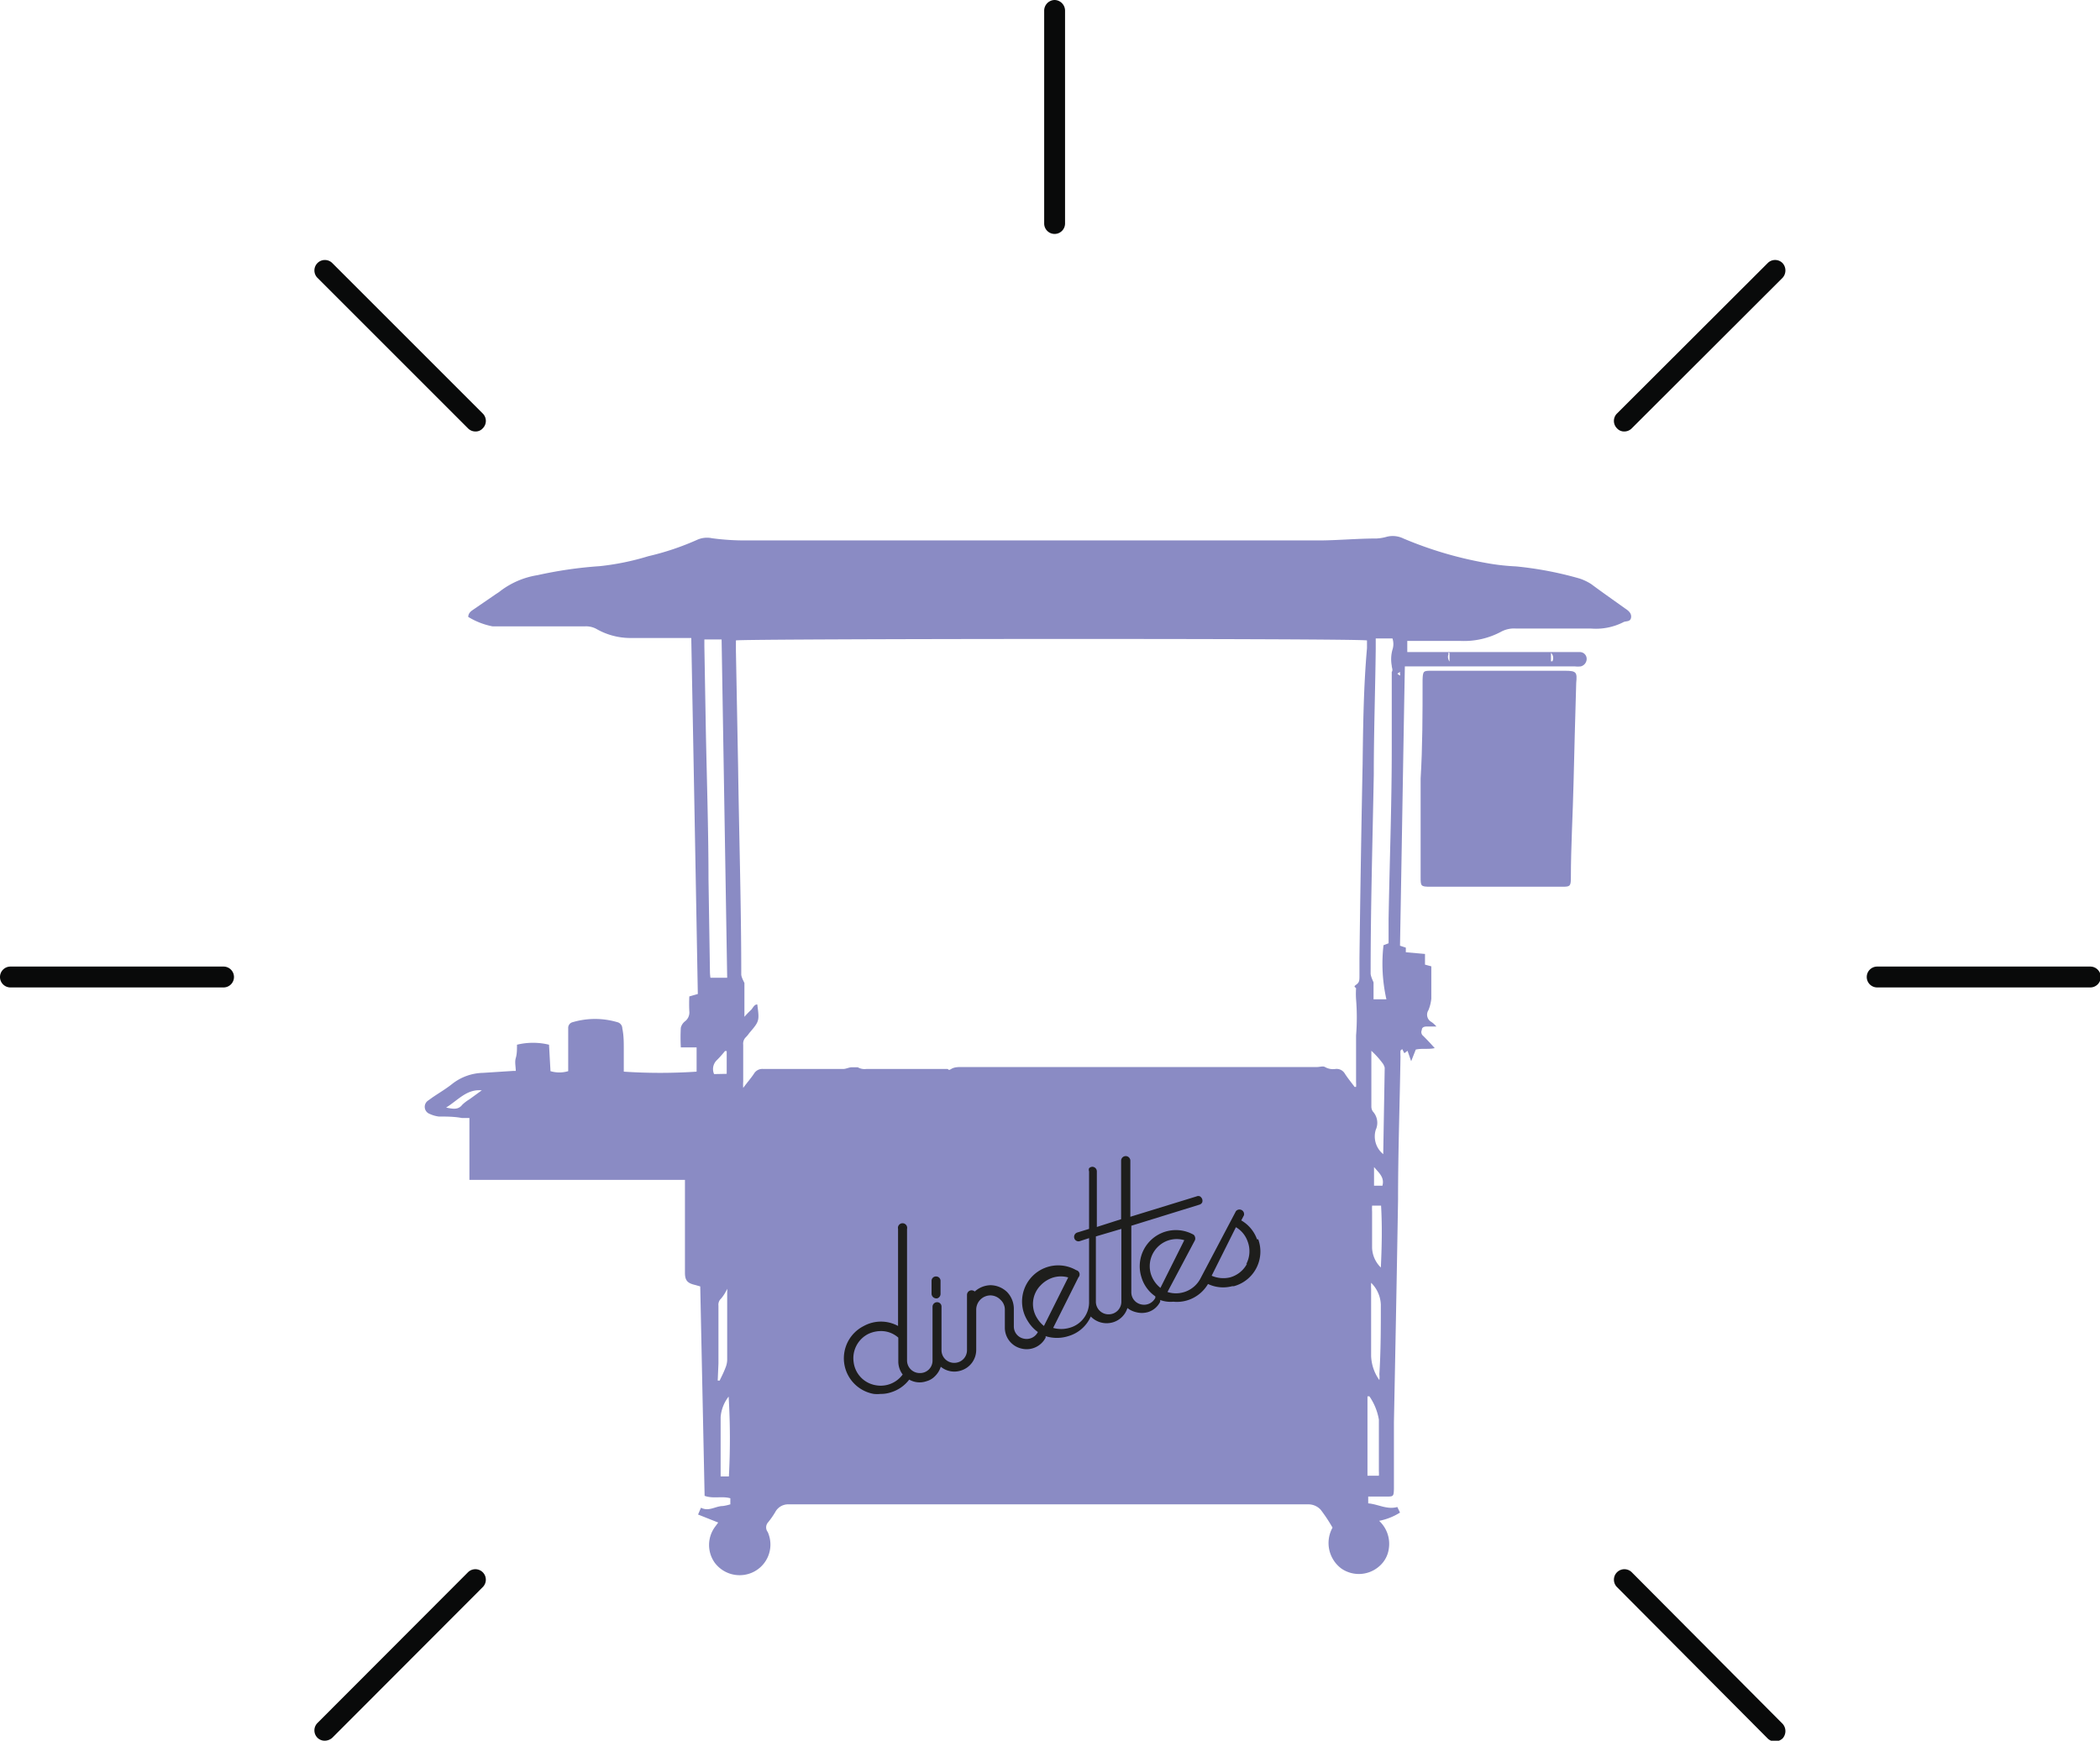 <?xml version="1.0" encoding="utf-8"?>
<svg id="Picto-popup" xmlns="http://www.w3.org/2000/svg" viewBox="0 0 86.52 71.73"><defs><style>.cls-1{fill:#8a8bc4;}.cls-2{fill:#1e1e1c;}.cls-3{fill:#090a0a;}</style></defs><path class="cls-1" d="M86.61,28.43c-.46-.33-.92-.65-1.39-1a2.12,2.12,0,0,0-.48-.23,14.6,14.6,0,0,0-2.62-.5,9.12,9.12,0,0,1-1.28-.15,15.75,15.75,0,0,1-3.36-1,1,1,0,0,0-.69-.07,1.85,1.85,0,0,1-.41.07c-.76,0-1.52.07-2.28.08l-4.41,0-5,0-4.38,0H55.86c-1.82,0-3.64,0-5.46,0A10.15,10.15,0,0,1,49,25.54a1,1,0,0,0-.63.07,11,11,0,0,1-2,.67,10.6,10.6,0,0,1-2,.41,17.17,17.17,0,0,0-2.56.37,3.42,3.42,0,0,0-1.53.65c-.07.06-.16.11-.23.16l-.86.59c-.1.07-.23.14-.24.32a3,3,0,0,0,1,.39c.27,0,.55,0,.82,0h3a.9.9,0,0,1,.45.1,2.82,2.82,0,0,0,1.39.38l2.25,0,.28,0q.14,7.36.27,14.67l-.35.1a6.05,6.05,0,0,0,0,.61.46.46,0,0,1-.17.41.48.48,0,0,0-.18.27,7.2,7.2,0,0,0,0,.81h.65v1a22.59,22.59,0,0,1-3,0c0-.29,0-.6,0-.91s0-.58-.06-.87a.27.27,0,0,0-.21-.26,3.25,3.25,0,0,0-1.83,0,.24.24,0,0,0-.19.25c0,.13,0,.25,0,.37v1.4a1.28,1.28,0,0,1-.73,0l-.06-1.09a2.79,2.79,0,0,0-1.32,0c0,.21,0,.38-.05.55s0,.35,0,.53l-.11,0-1.24.08a2.13,2.13,0,0,0-1.25.44c-.26.21-.55.38-.83.57l-.18.13a.31.31,0,0,0,.06.55,1.27,1.27,0,0,0,.38.11c.31,0,.63,0,.95.06l.31,0c0,.18,0,.34,0,.5,0,.58,0,1.16,0,1.74,0,.1,0,.19,0,.31H45c1,0,1.92,0,2.88,0,0,.09,0,.15,0,.2,0,.58,0,1.16,0,1.74s0,1.26,0,1.89c0,.32.11.43.42.5l.21.06L48.69,65c.36.13.71,0,1.06.1v.25a2,2,0,0,1-.31.07c-.3,0-.57.24-.9.07l-.12.28.83.33-.14.19a1.26,1.26,0,0,0,0,1.47,1.28,1.28,0,0,0,1.41.45,1.26,1.26,0,0,0,.77-1.72.31.31,0,0,1,0-.38,3.47,3.47,0,0,0,.31-.44.6.6,0,0,1,.55-.32H70.43c1,0,2.09,0,3.13,0a.69.69,0,0,1,.51.22,6.32,6.32,0,0,1,.49.74A1.31,1.31,0,0,0,74.93,68a1.27,1.27,0,0,0,1.58-.12,1.15,1.15,0,0,0,.37-.71,1.29,1.29,0,0,0-.4-1.14,2.5,2.5,0,0,0,.86-.34l-.11-.23c-.43.12-.8-.12-1.2-.15v-.28l.2,0h.53c.31,0,.32,0,.33-.32v-.19c0-.85,0-1.71,0-2.56.06-3,.12-6.11.17-9.16,0-2,.07-3.93.1-5.9a2.11,2.11,0,0,1,0-.25s0,0,.07-.06l.09.17.13-.1.15.43.19-.48c.27-.06.53,0,.78-.06-.16-.18-.31-.34-.47-.5a.2.2,0,0,1-.06-.25c0-.11.1-.14.21-.14l.39,0a1,1,0,0,0-.21-.19.34.34,0,0,1-.12-.48,1.69,1.69,0,0,0,.12-.48c0-.44,0-.87,0-1.33l-.26-.07v-.44l-.79-.07,0-.19-.24-.08c.07-3.83.13-7.66.2-11.51h7a1.06,1.06,0,0,0,.25,0,.32.32,0,0,0,.24-.33.28.28,0,0,0-.28-.26H77.64l0-.46h2.17a3.24,3.24,0,0,0,1.68-.37,1.13,1.13,0,0,1,.62-.14c1,0,2.06,0,3.09,0a2.5,2.5,0,0,0,1.34-.26c.1-.06.29,0,.32-.19S86.73,28.51,86.61,28.43ZM39,48.66a1.69,1.69,0,0,0-.29.22c-.17.22-.38.18-.67.12.5-.31.85-.77,1.47-.71Zm9.91-5.23-.06-3.85c0-2-.07-4.1-.11-6.15L48.68,30v-.29h.71l.23,13.94h-.69A1.81,1.81,0,0,1,48.91,43.43Zm.17,4.19a.51.51,0,0,1,.1-.56,4.25,4.25,0,0,0,.35-.39h.07v.94Zm.18,11.93c0-.8,0-1.6,0-2.39a.34.34,0,0,1,.11-.29,1.74,1.74,0,0,0,.25-.4.9.9,0,0,1,0,.15c0,.93,0,1.86,0,2.78a.88.88,0,0,1-.07.32c-.07.19-.16.36-.24.53h-.08Zm.43,4.65h-.34c0-.1,0-.18,0-.26l0-2.19a1.58,1.58,0,0,1,.33-.84A29.16,29.16,0,0,1,49.69,64.2ZM75.8,34.84q-.08,4-.13,8c0,.23,0,.47,0,.7s0,.3-.14.4,0,.1,0,.15a3.4,3.4,0,0,0,0,.45,9.24,9.24,0,0,1,0,1.49c0,.64,0,1.29,0,1.93a1.15,1.15,0,0,1,0,.19l-.06,0c-.14-.19-.29-.37-.41-.56a.39.39,0,0,0-.38-.18.67.67,0,0,1-.43-.08c-.08-.05-.22,0-.33,0H59.28c-.15,0-.3,0-.43.08s-.1,0-.16,0H55.35a.56.56,0,0,1-.35-.07s-.17,0-.26,0-.23.07-.34.07H51.11a.4.4,0,0,0-.39.2c-.12.18-.27.35-.44.58a1.7,1.7,0,0,1,0-.26l0-1.52a.37.37,0,0,1,.11-.31,1.15,1.15,0,0,0,.14-.17c.42-.49.42-.5.33-1.18-.13,0-.18.15-.26.23a3.69,3.69,0,0,0-.27.28v-.89c0-.12,0-.23,0-.34s0-.14,0-.16-.13-.23-.13-.36c0-2.85-.09-5.7-.13-8.55l-.09-4.78v-.43c.23-.07,25.4-.09,26,0,0,.1,0,.21,0,.32C75.84,31.65,75.82,33.24,75.8,34.84Zm.67,27c0,.71,0,1.43,0,2.15a1.24,1.24,0,0,1,0,.18H76l0-3.27.08,0A2.4,2.4,0,0,1,76.47,61.86Zm.08-4.74c0,1,0,1.92-.06,2.89a1,1,0,0,1,0,.24,1.82,1.82,0,0,1-.34-1c0-.91,0-1.83,0-2.75a2.46,2.46,0,0,1,0-.26A1.33,1.33,0,0,1,76.55,57.12Zm0-1.51a1.19,1.19,0,0,1-.36-.81c0-.5,0-1,0-1.49a2.45,2.45,0,0,1,0-.25h.37C76.61,53.91,76.59,54.76,76.55,55.61Zm.06-3.37h-.34v-.77C76.47,51.69,76.72,51.88,76.61,52.24Zm.1-4.87-.06,3.51,0,.06a.94.94,0,0,1-.31-1,.69.69,0,0,0-.12-.76.37.37,0,0,1-.06-.21l0-2.22,0-.07a3.64,3.64,0,0,1,.49.55S76.71,47.32,76.71,47.37ZM77,30.79c0,.09.06.18,0,.26,0,1.06,0,2.12,0,3.18,0,2.34-.09,4.68-.13,7,0,.35,0,.69,0,1l-.21.08a6.69,6.69,0,0,0,.12,2.23h-.53c0-.17,0-.32,0-.48s0-.18,0-.21-.13-.26-.12-.4c0-2.72.08-5.45.13-8.17,0-1.73.06-3.45.08-5.17,0-.14,0-.28,0-.44h.69a.74.74,0,0,1,0,.46A1.46,1.46,0,0,0,77,30.79Zm.32.4-.09-.07.11-.07,0,.09S77.36,31.19,77.34,31.19Zm6.24-.93a.3.3,0,0,1,.06.35h-.06Zm-4.24,0h.06v.36A.32.32,0,0,1,79.34,30.31Z" transform="translate(-19.66 -3.36)"/><path class="cls-1" d="M84.14,31h-5.5c-.33,0-.36,0-.37.38v.06c0,1.33,0,2.67-.08,4h0c0,.33,0,.66,0,1,0,1,0,2,0,3.06,0,.37,0,.4.4.4H84c.32,0,.38,0,.38-.34,0-1.31.08-2.62.11-3.93s.07-2.75.11-4.13C84.64,31.07,84.62,31,84.14,31Z" transform="translate(-19.66 -3.36)"/><path class="cls-2" d="M71.45,54.43a1.47,1.47,0,0,0-.65-.78l.11-.21a.19.19,0,0,0-.33-.17l-1.47,2.79a1.14,1.14,0,0,1-1.35.54l1.13-2.13a.2.2,0,0,0,0-.15.15.15,0,0,0-.09-.1A1.49,1.49,0,0,0,66.69,56a1.46,1.46,0,0,0,.57.78l0,.06a.52.52,0,0,1-.59.27.51.51,0,0,1-.4-.51V53.87L69.08,53a.19.19,0,0,0,.11-.09.22.22,0,0,0,0-.14.24.24,0,0,0-.09-.11.17.17,0,0,0-.14,0l-2.73.84V51.19a.19.19,0,0,0-.38,0V53.6l-1,.32V51.63a.19.19,0,0,0-.18-.19.2.2,0,0,0-.14.06.19.19,0,0,0,0,.13V54l-.49.15a.19.19,0,0,0-.12.23.18.18,0,0,0,.24.12l.37-.12V57a1.09,1.09,0,0,1-.82,1.08,1.23,1.23,0,0,1-.66,0L64.09,56A.18.18,0,0,0,64,55.7a1.49,1.49,0,0,0-2,2.09,1.54,1.54,0,0,0,.42.46l0,0a.52.52,0,0,1-.59.27.51.51,0,0,1-.4-.51v-.73a1,1,0,0,0-.28-.68,1,1,0,0,0-.68-.28,1,1,0,0,0-.65.26.21.21,0,0,0-.13-.05.19.19,0,0,0-.19.19V59a.52.52,0,0,1-.52.52.52.52,0,0,1-.53-.52V57.21a.18.18,0,0,0-.18-.19.19.19,0,0,0-.19.19v2.21a.51.51,0,0,1-.52.52.52.52,0,0,1-.53-.52V54a.19.19,0,1,0-.37,0v4a1.47,1.47,0,0,0-1.41,0,1.49,1.49,0,0,0,.41,2.8,1.33,1.33,0,0,0,.28,0,1.31,1.31,0,0,0,.44-.07,1.48,1.48,0,0,0,.74-.52.86.86,0,0,0,.7.07.78.78,0,0,0,.37-.22.93.93,0,0,0,.23-.38.88.88,0,0,0,.82.16.89.89,0,0,0,.64-.85V57.33a.59.59,0,0,1,.59-.59h0a.59.59,0,0,1,.41.18.55.55,0,0,1,.18.41v.73a.88.88,0,0,0,.68.87.88.88,0,0,0,1-.45l0-.06a1.55,1.55,0,0,0,.93,0l0,0a1.45,1.45,0,0,0,.93-.81.91.91,0,0,0,.91.24.89.89,0,0,0,.6-.59.88.88,0,0,0,.35.17.91.91,0,0,0,.49,0,.83.83,0,0,0,.51-.43l0-.07A1.24,1.24,0,0,0,68,57a1.47,1.47,0,0,0,.59-.06,1.5,1.5,0,0,0,.84-.67,1.46,1.46,0,0,0,1,.09l.07,0a1.48,1.48,0,0,0,1-1.93Zm-.41,1a1.13,1.13,0,0,1-.71.57,1.21,1.21,0,0,1-.75-.07l1-2a1.1,1.1,0,0,1,.48.58A1.13,1.13,0,0,1,71,55.46Zm-2.57-1-1,2a1.19,1.19,0,0,1-.39-.56,1.12,1.12,0,0,1,.36-1.2A1.1,1.1,0,0,1,68.47,54.47ZM65.86,54v3a.52.52,0,0,1-.52.52.52.52,0,0,1-.53-.52V54.31Zm-2.19,2-1,2a1.22,1.22,0,0,1-.28-.32,1.09,1.09,0,0,1,.14-1.35,1.22,1.22,0,0,1,.5-.32A1.1,1.1,0,0,1,63.67,56Zm-6.82,4a1.12,1.12,0,0,1-1.12.44,1.1,1.1,0,0,1-.9-.95,1.12,1.12,0,0,1,.6-1.16,1.24,1.24,0,0,1,.52-.12,1.07,1.07,0,0,1,.72.27v1A.9.9,0,0,0,56.85,60Z" transform="translate(-19.66 -3.36)"/><path class="cls-2" d="M58.28,56.86h0a.19.19,0,0,0,.13-.18v-.54a.18.18,0,0,0-.18-.18.18.18,0,0,0-.19.18v.54A.2.2,0,0,0,58.28,56.86Z" transform="translate(-19.66 -3.36)"/><path class="cls-3" d="M63.11,3.36a.44.44,0,0,0-.43.44v8.77a.43.43,0,1,0,.86,0V3.8A.44.44,0,0,0,63.11,3.36Z" transform="translate(-19.66 -3.36)"/><path class="cls-3" d="M92.49,14.2l-6.21,6.2a.43.43,0,0,0,0,.61.39.39,0,0,0,.3.13.43.43,0,0,0,.31-.13l6.21-6.2a.45.45,0,0,0,0-.61A.43.43,0,0,0,92.49,14.2Z" transform="translate(-19.66 -3.36)"/><path class="cls-3" d="M105.75,43.19H97a.43.43,0,0,0,0,.86h8.78a.43.43,0,0,0,0-.86Z" transform="translate(-19.66 -3.36)"/><path class="cls-3" d="M86.89,68.15a.43.43,0,0,0-.61.61L92.49,75a.42.42,0,0,0,.3.12A.47.47,0,0,0,93.1,75a.45.45,0,0,0,0-.61Z" transform="translate(-19.66 -3.36)"/><path class="cls-3" d="M33.35,14.2a.43.43,0,1,0-.61.61l6.2,6.2a.43.43,0,0,0,.31.13.39.39,0,0,0,.3-.13.43.43,0,0,0,0-.61Z" transform="translate(-19.66 -3.36)"/><path class="cls-3" d="M38.94,68.15l-6.2,6.21a.43.43,0,0,0,0,.61.42.42,0,0,0,.3.12.47.47,0,0,0,.31-.12l6.2-6.21a.43.43,0,0,0-.61-.61Z" transform="translate(-19.66 -3.36)"/><path class="cls-3" d="M28.87,43.19H20.09a.43.43,0,1,0,0,.86h8.78a.43.43,0,1,0,0-.86Z" transform="translate(-19.66 -3.36)"/></svg>
